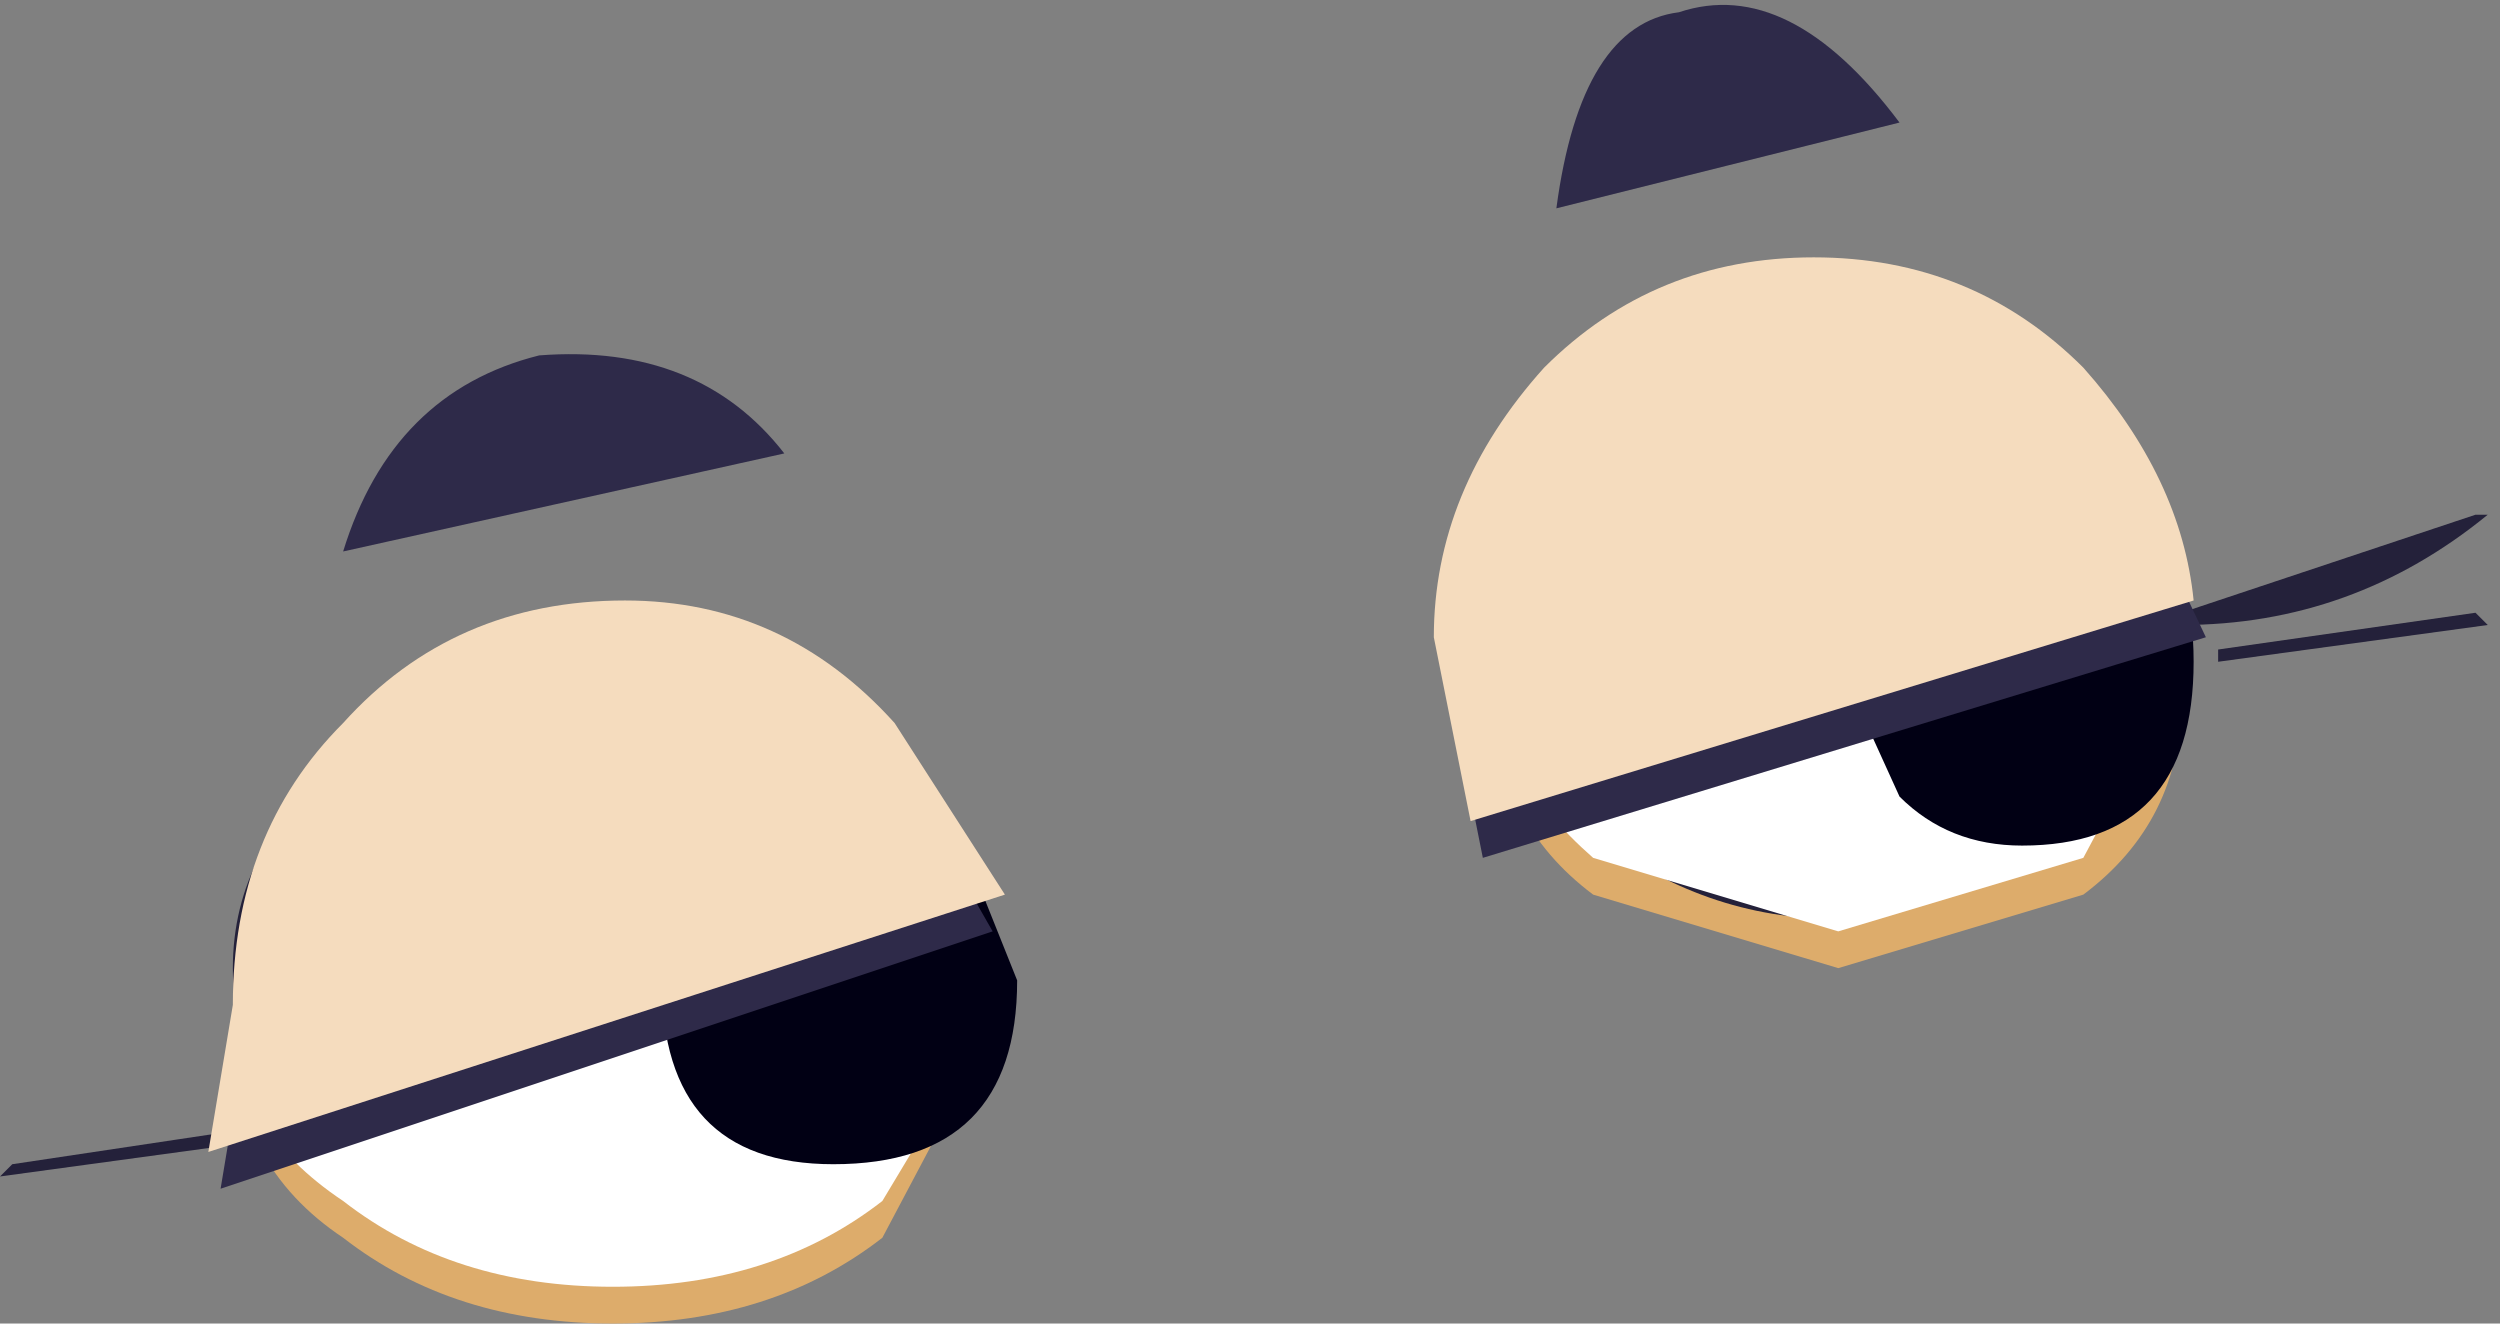 <?xml version="1.0" encoding="UTF-8" standalone="no"?>
<svg xmlns:xlink="http://www.w3.org/1999/xlink" height="5.4px" width="10.2px" xmlns="http://www.w3.org/2000/svg">
  <rect width="100%" height="100%" fill="#808080" stroke="none"/>
  <g transform="matrix(1.0, 0.0, 0.0, 1.0, -9.6, -10.45)">
    <path d="M13.65 14.65 L13.2 15.5 Q12.75 15.85 12.1 15.85 11.45 15.85 11.0 15.5 10.55 15.2 10.55 14.65 10.55 14.15 11.0 13.85 11.45 13.45 12.1 13.45 12.75 13.45 13.2 13.85 13.65 14.15 13.65 14.65" fill="#ddac6b" fill-rule="evenodd" stroke="none"/>
    <path d="M13.65 14.4 L13.2 15.25 Q12.75 15.6 12.1 15.6 11.45 15.6 11.0 15.25 10.55 14.9 10.55 14.4 10.55 13.9 11.0 13.55 11.45 13.2 12.1 13.2 12.75 13.2 13.2 13.55 13.65 13.9 13.65 14.4" fill="#24213a" fill-rule="evenodd" stroke="none"/>
    <path d="M9.6 15.25 L9.65 15.2 10.65 15.05 10.7 15.1 9.6 15.25" fill="#24213a" fill-rule="evenodd" stroke="none"/>
    <path d="M13.65 14.6 L13.2 15.35 Q12.75 15.7 12.1 15.7 11.45 15.7 11.0 15.35 10.55 15.05 10.55 14.6 10.55 14.1 11.0 13.8 11.45 13.45 12.1 13.45 12.75 13.45 13.2 13.8 13.65 14.1 13.65 14.6" fill="#ffffff" fill-rule="evenodd" stroke="none"/>
    <path d="M18.5 13.3 Q18.5 13.8 18.1 14.1 L17.1 14.4 16.1 14.1 Q15.7 13.8 15.7 13.3 15.7 12.85 16.1 12.55 16.55 12.2 17.1 12.2 17.7 12.2 18.1 12.55 18.5 12.85 18.5 13.3" fill="#ddac6b" fill-rule="evenodd" stroke="none"/>
    <path d="M18.5 13.05 Q18.5 13.5 18.1 13.85 L17.1 14.2 Q16.55 14.2 16.1 13.85 15.7 13.5 15.7 13.05 15.7 12.55 16.1 12.25 16.55 11.9 17.1 11.9 17.7 11.9 18.1 12.25 18.5 12.55 18.5 13.05" fill="#24213a" fill-rule="evenodd" stroke="none"/>
    <path d="M19.7 12.55 L19.75 12.55 Q19.2 13.0 18.5 13.0 L18.5 12.95 19.7 12.55" fill="#24213a" fill-rule="evenodd" stroke="none"/>
    <path d="M19.7 12.95 L19.75 13.0 18.65 13.15 18.65 13.1 19.7 12.95" fill="#24213a" fill-rule="evenodd" stroke="none"/>
    <path d="M18.5 13.2 L18.1 13.95 17.1 14.25 16.1 13.95 Q15.7 13.6 15.7 13.2 15.7 12.8 16.1 12.45 L17.1 12.2 18.1 12.45 Q18.5 12.8 18.5 13.2" fill="#ffffff" fill-rule="evenodd" stroke="none"/>
    <path d="M13.75 14.45 Q13.75 15.2 13.0 15.2 12.3 15.2 12.3 14.45 12.3 13.7 13.0 13.7 13.3 13.7 13.55 13.95 L13.75 14.45" fill="#010014" fill-rule="evenodd" stroke="none"/>
    <path d="M18.55 13.15 Q18.55 13.9 17.85 13.9 17.55 13.9 17.35 13.7 L17.1 13.15 17.35 12.65 Q17.55 12.4 17.85 12.4 18.55 12.4 18.55 13.15" fill="#010014" fill-rule="evenodd" stroke="none"/>
    <path d="M13.65 14.25 L10.5 15.3 10.6 14.7 Q10.6 14.0 11.05 13.55 11.5 13.05 12.15 13.05 12.8 13.05 13.25 13.55 L13.65 14.25" fill="#2e2a49" fill-rule="evenodd" stroke="none"/>
    <path d="M18.15 12.1 L18.6 13.05 15.65 13.95 15.5 13.2 Q15.5 12.6 15.95 12.1 16.4 11.65 17.05 11.65 17.7 11.65 18.15 12.1" fill="#2e2a49" fill-rule="evenodd" stroke="none"/>
    <path d="M13.7 14.1 L10.45 15.15 10.55 14.55 Q10.55 13.85 11.0 13.4 11.45 12.9 12.15 12.9 12.8 12.9 13.25 13.4 L13.7 14.1" fill="#f5dcbe" fill-rule="evenodd" stroke="none"/>
    <path d="M18.1 11.95 Q18.5 12.4 18.55 12.9 L15.6 13.8 15.45 13.05 Q15.45 12.45 15.9 11.95 16.35 11.5 17.0 11.5 17.65 11.5 18.1 11.95" fill="#f5dcbe" fill-rule="evenodd" stroke="none"/>
    <path d="M15.95 11.3 Q16.05 10.55 16.45 10.5 16.9 10.35 17.35 10.95 L15.95 11.3" fill="#2e2a49" fill-rule="evenodd" stroke="none"/>
    <path d="M12.8 12.3 L11.0 12.7 Q11.2 12.05 11.8 11.9 12.45 11.85 12.8 12.3" fill="#2e2a49" fill-rule="evenodd" stroke="none"/>
  </g>
</svg>
